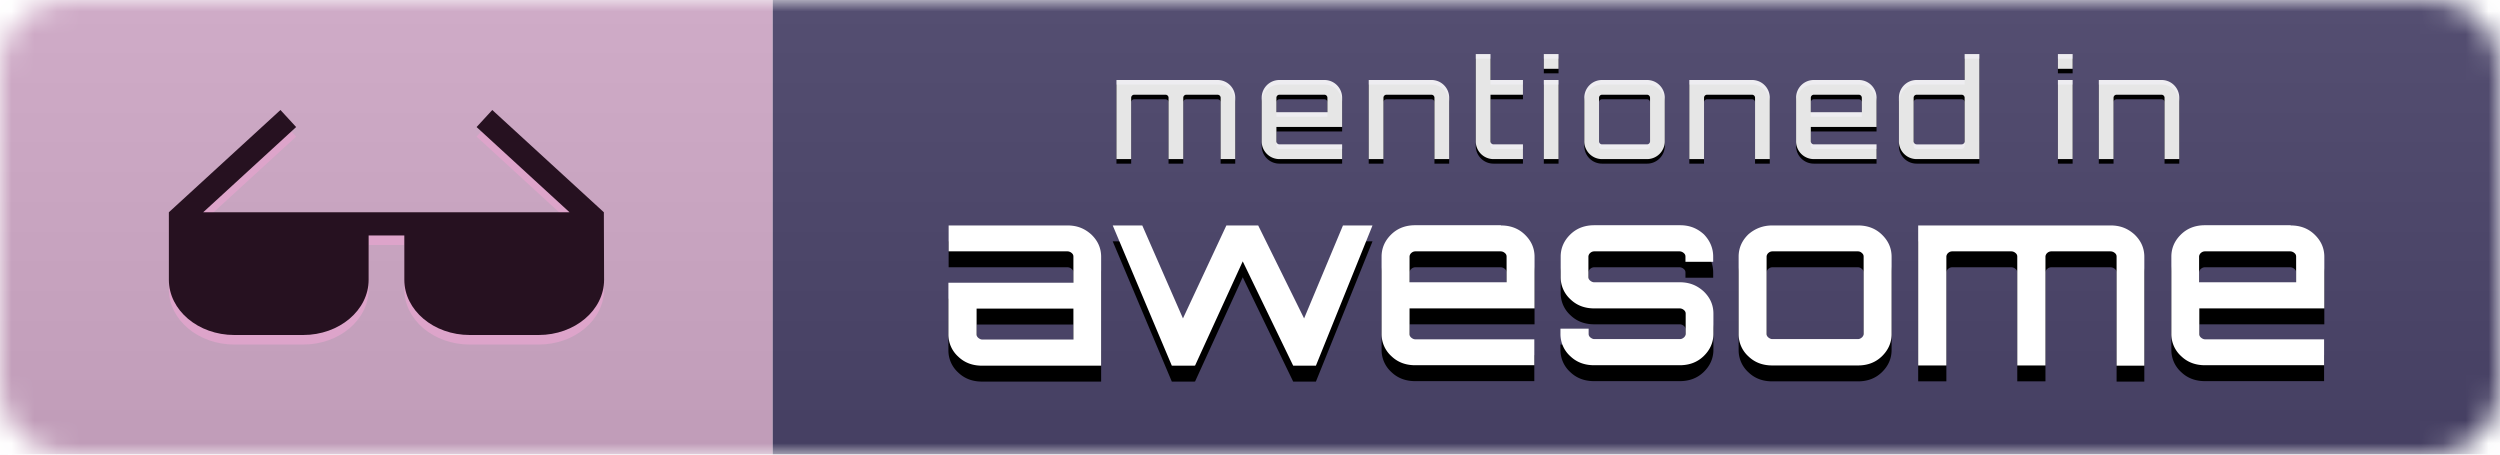 <svg width="110" height="20" viewBox="0 0 110 20" xmlns="http://www.w3.org/2000/svg" xmlns:xlink="http://www.w3.org/1999/xlink"><!-- Created by Sindre Sorhus --><title>Mentioned in an Awesome list</title><defs><path d="M3 0h104c1.66 0 3 1.34 3 3v14c0 1.66-1.34 3-3 3H3c-1.66 0-3-1.34-3-3V3c0-1.66 1.34-3 3-3z" id="a"/><linearGradient x1="49.962%" y1="0%" x2="49.962%" y2="100%" id="c"><stop stop-color="#FFF" stop-opacity=".2" offset="0%"/><stop stop-opacity=".2" offset="100%"/></linearGradient><path d="M53.57 3.52h-4.446V7h.648V4.3c0-.072.06-.132.132-.132h1.38c.072 0 .132.06.132.132V7h.648V4.3c0-.072.06-.132.132-.132h1.374c.078 0 .138.06.138.132V7h.642V4.3a.778.778 0 0 0-.78-.78zm4.704 0c.432 0 .78.348.78.78v1.284h-2.892v.636c0 .072.06.132.132.132h2.76V7h-2.76a.778.778 0 0 1-.78-.78V4.3c0-.432.348-.78.78-.78h1.98zm-2.112 1.416h2.244V4.3a.133.133 0 0 0-.132-.132h-1.98a.133.133 0 0 0-.132.132v.636zm6.822-1.416h-2.76V7h.648V4.3c0-.072.06-.132.132-.132h1.98c.072 0 .132.06.132.132V7h.648V4.3a.778.778 0 0 0-.78-.78zm4.026.648V3.52h-1.428V2.38h-.648v3.84c0 .432.348.78.78.78h1.296v-.648h-1.296a.133.133 0 0 1-.132-.132V4.168h1.428zM67.928 7h.648V3.52h-.648V7zm0-4.62v.648h.648V2.38h-.648zm2.562 1.14h1.98c.432 0 .78.348.78.78v1.92c0 .432-.348.78-.78.78h-1.98a.778.778 0 0 1-.78-.78V4.3c0-.432.348-.78.78-.78zm1.98.648h-1.98a.133.133 0 0 0-.132.132v1.92c0 .072.06.132.132.132h1.98c.072 0 .132-.06.132-.132V4.3a.133.133 0 0 0-.132-.132zm4.62-.648h-2.76V7h.648V4.3c0-.072.06-.132.132-.132h1.98c.072 0 .132.06.132.132V7h.648V4.3a.778.778 0 0 0-.78-.78zm4.698 0c.432 0 .78.348.78.78v1.284h-2.892v.636c0 .072.06.132.132.132h2.76V7h-2.76a.778.778 0 0 1-.78-.78V4.3c0-.432.348-.78.78-.78h1.98zm-2.112 1.416h2.244V4.3a.133.133 0 0 0-.132-.132h-1.98a.133.133 0 0 0-.132.132v.636zm6.768-2.556h.648V7h-2.76a.778.778 0 0 1-.78-.78V4.3c0-.432.348-.78.78-.78h2.112V2.38zm-2.112 3.972h1.98c.072 0 .132-.06.132-.132V4.3a.133.133 0 0 0-.132-.132h-1.98a.133.133 0 0 0-.132.132v1.92c0 .072.06.132.132.132zM90.548 7h.648V3.52h-.648V7zm0-4.62v.648h.648V2.38h-.648zm4.56 1.14h-2.76V7h.648V4.3c0-.072.06-.132.132-.132h1.98c.072 0 .132.06.132.132V7h.648V4.3a.778.778 0 0 0-.78-.78z" id="e"/><filter x="-.9%" y="-4.3%" width="101.7%" height="117.3%" filterUnits="objectBoundingBox" id="d"><feOffset dy=".2" in="SourceAlpha" result="shadowOffsetOuter1"/><feGaussianBlur stdDeviation=".1" in="shadowOffsetOuter1" result="shadowBlurOuter1"/><feComposite in="shadowBlurOuter1" in2="SourceAlpha" operator="out" result="shadowBlurOuter1"/><feColorMatrix values="0 0 0 0 0 0 0 0 0 0 0 0 0 0 0 0 0 0 0.4 0" in="shadowBlurOuter1"/></filter></defs><g fill="none" fill-rule="evenodd"><mask id="b" fill="#fff"><use xlink:href="#a"/></mask><g mask="url(#b)" fill-rule="nonzero"><path fill="#CCA6C4" d="M0 0h34v20H0z"/><path fill="#494368" d="M34 0h77v20H34z"/><path fill-opacity=".3" fill="url(#c)" d="M0 0h111v20H0z"/></g><g fill-rule="nonzero"><path d="M46.97 10.62c.42 0 .75.13 1.05.4.28.27.43.59.43.98v4.79h-5.24c-.42 0-.77-.13-1.05-.4a1.31 1.31 0 0 1-.43-.98v-2.27h5.5v-1.15c0-.07-.03-.12-.08-.16a.284.284 0 0 0-.17-.07h-5.24v-1.14h5.23zm.26 5.02v-1.36h-4.26v1.13c0 .07.03.12.08.16.05.04.11.07.17.07h4.01zm11.86-5.02h1.3l-2.49 6.17h-1l-2.22-4.59-2.1 4.59-.03-.01.01.01h-1l-2.6-6.17h1.3l1.79 4.09 1.91-4.09h1.4l2.02 4.09 1.71-4.09zm6.95 0c.42 0 .77.13 1.05.4s.43.59.43.98v2.27h-5.5v1.13c0 .07.03.12.08.16.05.04.11.07.17.07h5.24v1.14h-5.24c-.42 0-.77-.13-1.05-.4a1.31 1.31 0 0 1-.43-.98v-3.4c0-.38.15-.71.43-.98s.63-.4 1.05-.4h3.77v.01zm-4.01 2.5h4.26v-1.13c0-.07-.03-.12-.08-.16a.284.284 0 0 0-.17-.07h-3.77a.26.26 0 0 0-.17.07c-.05.04-.08.11-.08.16v1.13h.01zm13.35-1.13v.23h-1.22v-.23c0-.07-.03-.12-.08-.16a.284.284 0 0 0-.17-.07h-3.77a.26.26 0 0 0-.17.07c-.05.04-.08.11-.08.16v.9c0 .07.03.12.08.16.05.04.11.07.17.07h3.77c.42 0 .75.13 1.05.4.28.27.43.59.43.98v.89c0 .38-.15.71-.43.98s-.63.4-1.05.4h-3.77c-.42 0-.77-.13-1.05-.4a1.31 1.31 0 0 1-.43-.98v-.23h1.24v.23c0 .07.03.12.08.16.05.04.11.07.17.07h3.77c.07 0 .12-.03.17-.07.05-.04.08-.11.08-.16v-.89c0-.07-.03-.12-.08-.16a.284.284 0 0 0-.17-.07h-3.77c-.42 0-.77-.13-1.05-.4a1.31 1.31 0 0 1-.43-.98v-.9c0-.38.15-.71.43-.98s.63-.4 1.05-.4h3.77c.42 0 .75.13 1.05.4.27.28.41.61.41.98zm2.6-1.37h3.77c.42 0 .77.13 1.05.4s.43.59.43.98v3.4c0 .38-.15.71-.43.98s-.63.4-1.05.4h-3.77c-.42 0-.77-.13-1.05-.4a1.31 1.31 0 0 1-.43-.98v-3.41c0-.38.15-.71.43-.98.3-.26.65-.39 1.05-.39zm3.77 1.14h-3.77a.26.26 0 0 0-.17.07c-.05.04-.08.11-.08.16v3.4c0 .07.03.12.08.16.05.04.11.07.17.07h3.77c.07 0 .12-.03.17-.07.05-.04.08-.11.08-.16v-3.4c0-.07-.03-.12-.08-.16a.241.241 0 0 0-.17-.07zm11.12-1.14c.42 0 .75.13 1.05.4.28.27.43.59.43.98v4.79h-1.22v-4.8c0-.07-.03-.12-.08-.16a.294.294 0 0 0-.19-.07h-2.61a.26.26 0 0 0-.17.07c-.05.04-.08.11-.08.16v4.79h-1.24v-4.79c0-.07-.03-.12-.08-.16a.284.284 0 0 0-.17-.07h-2.62a.26.26 0 0 0-.17.07c-.05.04-.08.11-.08.16v4.79H84.4v-6.16h8.47zm7.92 0c.42 0 .77.13 1.05.4s.43.59.43.98v2.27h-5.5v1.13c0 .07.03.12.08.16.05.04.11.07.17.07h5.24v1.14h-5.24c-.42 0-.77-.13-1.05-.4a1.31 1.31 0 0 1-.43-.98v-3.4c0-.38.15-.71.43-.98s.63-.4 1.05-.4h3.77v.01zm-4.02 2.5h4.26v-1.13c0-.07-.03-.12-.08-.16a.284.284 0 0 0-.17-.07h-3.77a.26.26 0 0 0-.17.07c-.05.04-.08.11-.08.16v1.13h.01z" fill="#000"/><path d="M46.97 9.92c.42 0 .75.13 1.05.4.28.27.43.59.43.98v4.79h-5.24c-.42 0-.77-.13-1.05-.4a1.31 1.31 0 0 1-.43-.98v-2.27h5.5v-1.15c0-.07-.03-.12-.08-.16a.284.284 0 0 0-.17-.07h-5.24V9.92h5.23zm.26 5.02v-1.36h-4.26v1.13c0 .07.03.12.08.16.05.04.11.07.17.07h4.01zm11.86-5.02h1.3l-2.49 6.17h-1l-2.22-4.59-2.1 4.59-.03-.01.01.01h-1l-2.6-6.17h1.3l1.79 4.09 1.91-4.09h1.4l2.02 4.09 1.71-4.09zm6.95 0c.42 0 .77.13 1.05.4s.43.59.43.98v2.27h-5.5v1.13c0 .07.03.12.08.16.05.04.11.07.17.07h5.24v1.14h-5.24c-.42 0-.77-.13-1.05-.4a1.31 1.31 0 0 1-.43-.98v-3.4c0-.38.15-.71.43-.98s.63-.4 1.05-.4h3.77v.01zm-4.01 2.5h4.26v-1.13c0-.07-.03-.12-.08-.16a.284.284 0 0 0-.17-.07h-3.77a.26.26 0 0 0-.17.07c-.05.04-.08.11-.08.16v1.13h.01zm13.35-1.13v.23h-1.22v-.23c0-.07-.03-.12-.08-.16a.284.284 0 0 0-.17-.07h-3.77a.26.26 0 0 0-.17.07c-.05.04-.08.11-.08.16v.9c0 .07.03.12.08.16.05.04.11.07.17.07h3.77c.42 0 .75.13 1.05.4.28.27.43.59.43.98v.89c0 .38-.15.71-.43.98s-.63.4-1.05.4h-3.77c-.42 0-.77-.13-1.05-.4a1.31 1.31 0 0 1-.43-.98v-.23h1.24v.23c0 .07.03.12.08.16.05.04.11.07.17.07h3.77c.07 0 .12-.03.17-.07.05-.04.08-.11.08-.16v-.89c0-.07-.03-.12-.08-.16a.284.284 0 0 0-.17-.07h-3.77c-.42 0-.77-.13-1.05-.4a1.31 1.31 0 0 1-.43-.98v-.9c0-.38.15-.71.43-.98s.63-.4 1.05-.4h3.77c.42 0 .75.13 1.05.4.27.28.41.61.41.98zm2.6-1.37h3.77c.42 0 .77.13 1.05.4s.43.59.43.98v3.4c0 .38-.15.71-.43.98s-.63.4-1.05.4h-3.77c-.42 0-.77-.13-1.05-.4a1.31 1.31 0 0 1-.43-.98v-3.41c0-.38.15-.71.43-.98.3-.26.65-.39 1.05-.39zm3.77 1.14h-3.77a.26.26 0 0 0-.17.07c-.05.04-.08.11-.08.16v3.4c0 .07.03.12.08.16.05.04.11.07.17.07h3.77c.07 0 .12-.03.17-.07.05-.04.08-.11.08-.16v-3.4c0-.07-.03-.12-.08-.16a.241.241 0 0 0-.17-.07zm11.12-1.14c.42 0 .75.13 1.05.4.28.27.43.59.43.98v4.79h-1.22v-4.8c0-.07-.03-.12-.08-.16a.294.294 0 0 0-.19-.07h-2.61a.26.26 0 0 0-.17.07c-.05.04-.08.11-.08.16v4.79h-1.24v-4.79c0-.07-.03-.12-.08-.16a.284.284 0 0 0-.17-.07h-2.62a.26.26 0 0 0-.17.07c-.05.04-.08.11-.08.16v4.79H84.4V9.92h8.47zm7.92 0c.42 0 .77.13 1.05.4s.43.59.43.98v2.27h-5.5v1.13c0 .07.03.12.08.16.05.04.11.07.17.07h5.24v1.14h-5.24c-.42 0-.77-.13-1.05-.4a1.31 1.31 0 0 1-.43-.98v-3.4c0-.38.15-.71.43-.98s.63-.4 1.05-.4h3.77v.01zm-4.02 2.5h4.26v-1.13c0-.07-.03-.12-.08-.16a.284.284 0 0 0-.17-.07h-3.77a.26.26 0 0 0-.17.07c-.05.04-.08.11-.08.16v1.13h.01z" fill="#FFF"/></g><use fill="#000" filter="url(#d)" xlink:href="#e"/><use fill-opacity=".9" fill="#FFF" xlink:href="#e"/><g fill-rule="nonzero"><path d="M26.57 9.76l-4.91-4.5-.69.75 4.09 3.75H8.94l4.09-3.75-.69-.75-4.91 4.5v2.97c0 1.34 1.29 2.43 2.88 2.43h3.03c1.59 0 2.88-1.09 2.88-2.43v-1.95h1.57v1.95c0 1.34 1.29 2.43 2.88 2.43h3.03c1.59 0 2.88-1.09 2.88-2.43l-.01-2.97z" fill="#DDA4CA"/><path d="M26.57 9.34l-4.91-4.5-.69.75 4.09 3.75H8.94l4.09-3.75-.69-.75-4.91 4.5v2.97c0 1.34 1.29 2.43 2.88 2.43h3.03c1.59 0 2.88-1.09 2.88-2.43v-1.95h1.57v1.95c0 1.34 1.29 2.43 2.88 2.43h3.03c1.59 0 2.88-1.09 2.88-2.43l-.01-2.97z" fill="#261120"/></g></g></svg>
